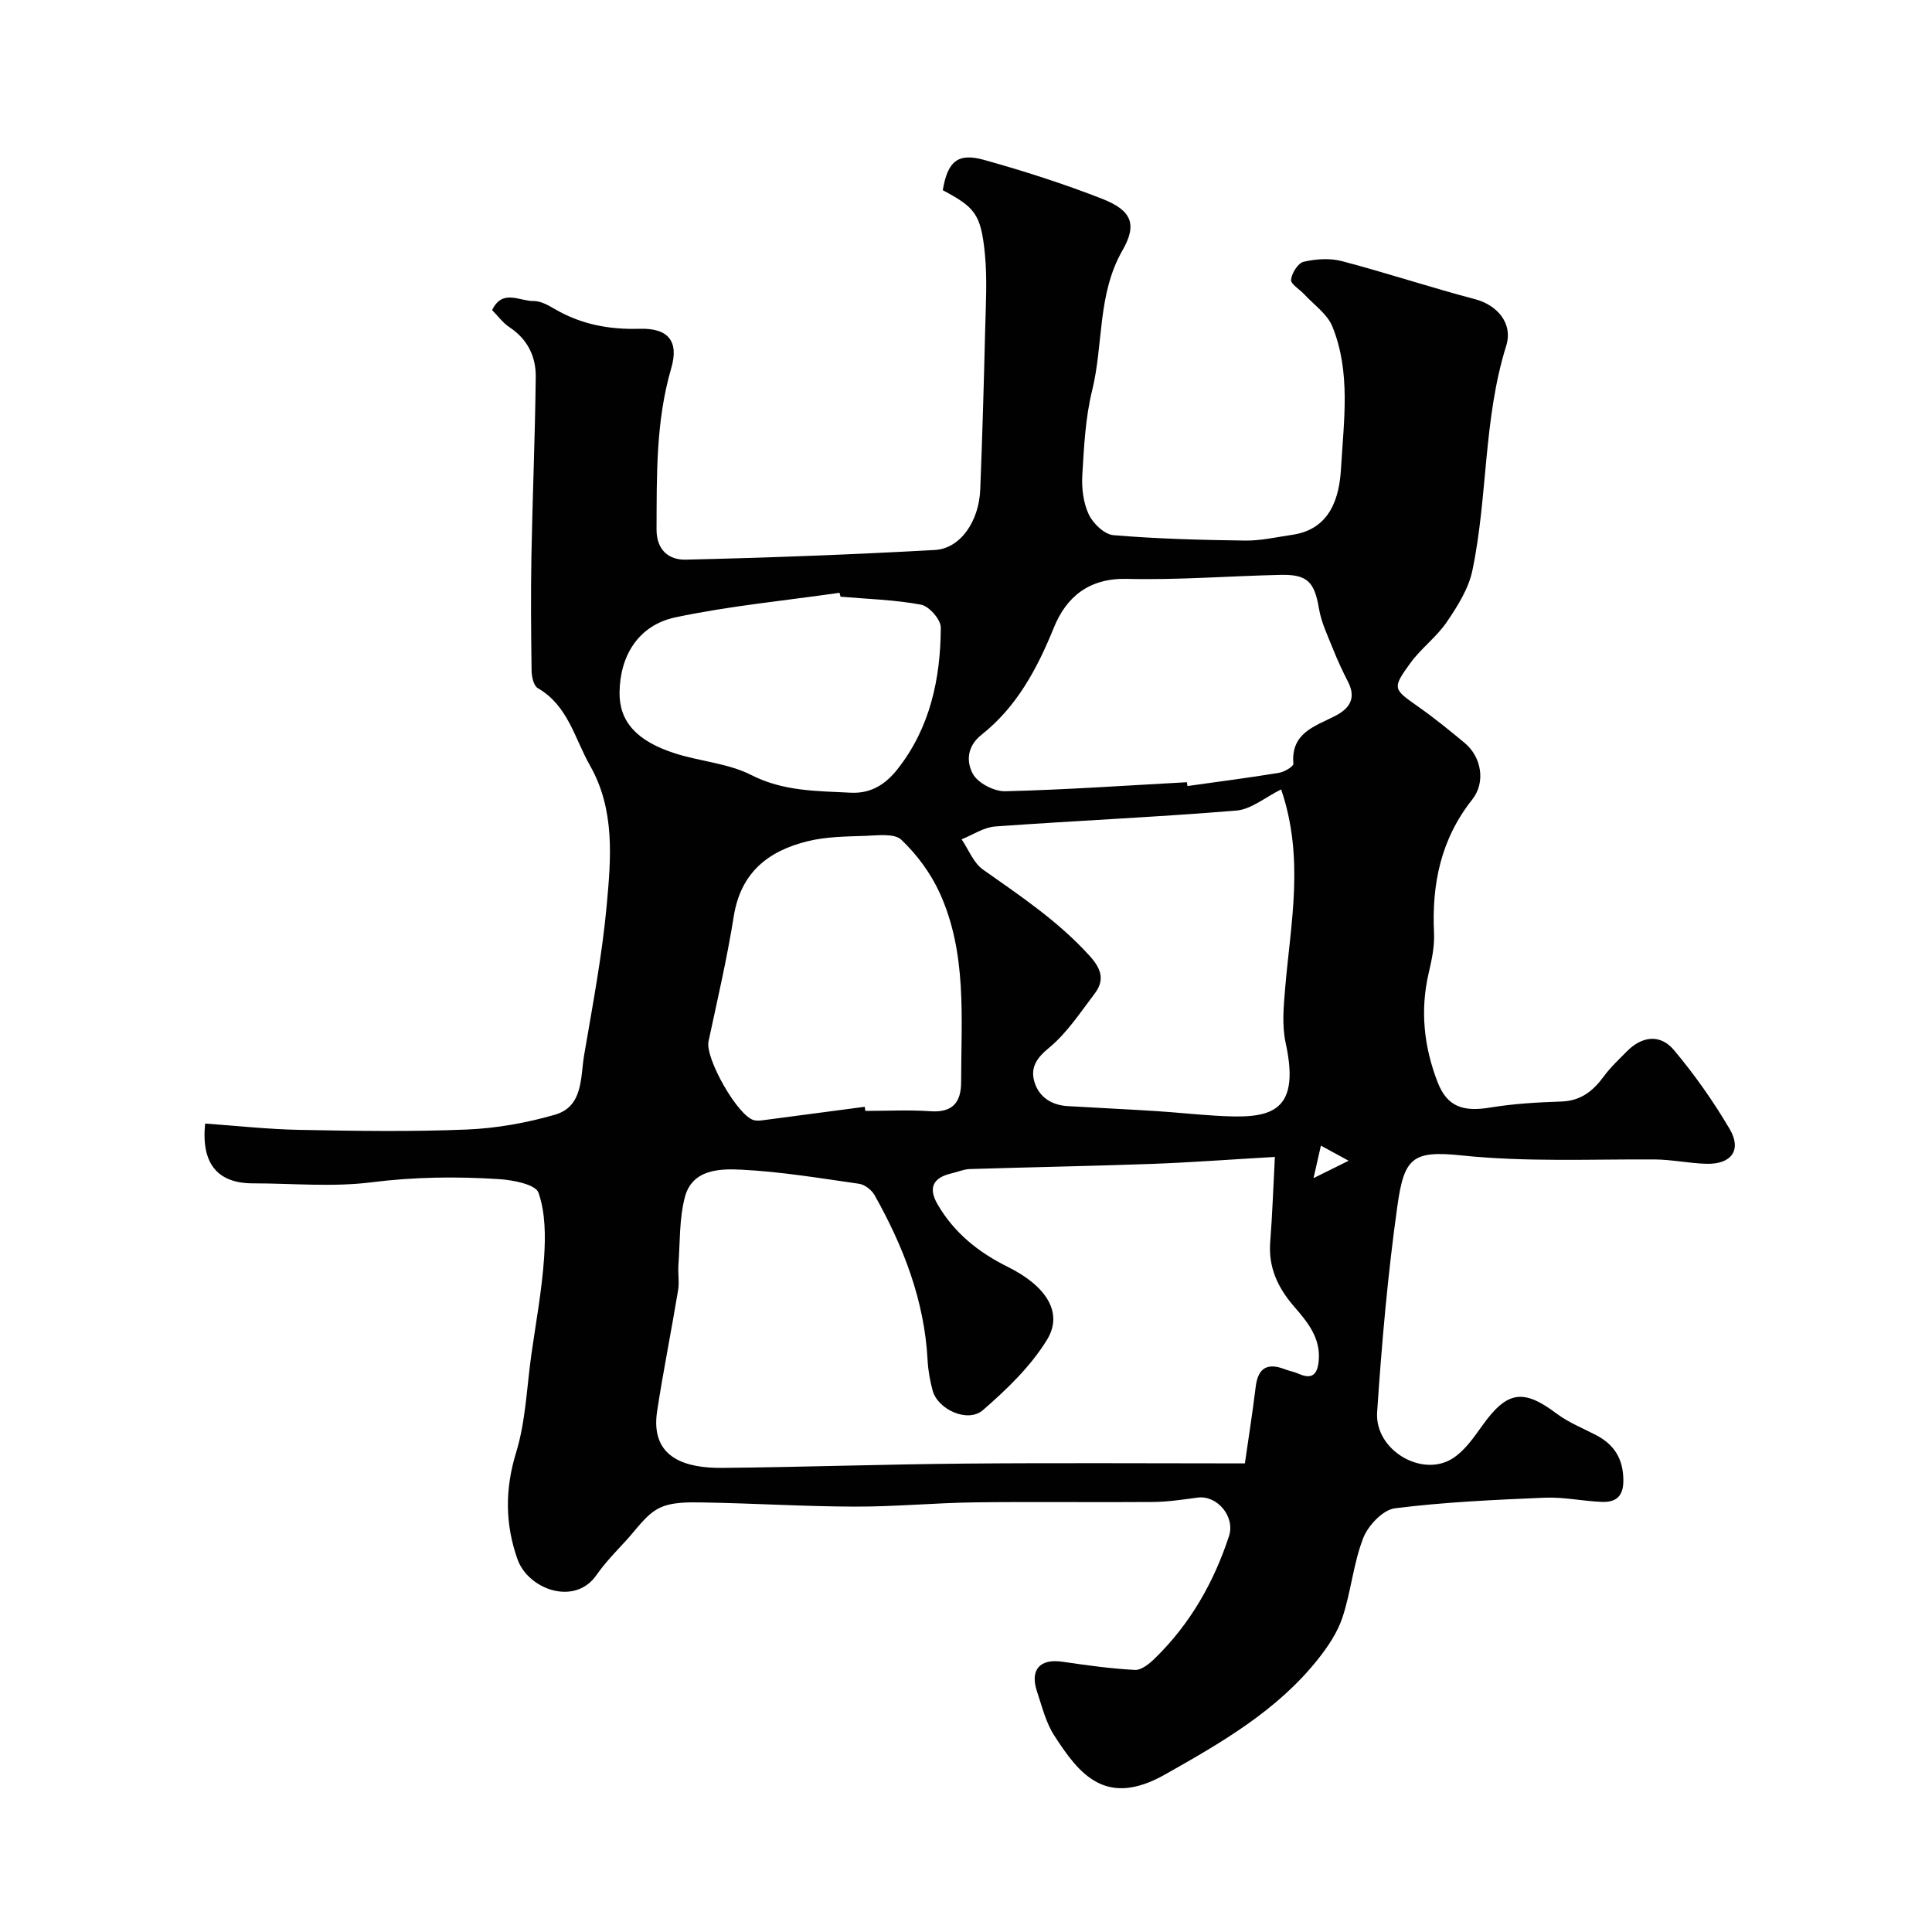 <svg enable-background="new 0 0 400 400" viewBox="0 0 400 400" xmlns="http://www.w3.org/2000/svg"><path d="m42.47 232.62c6.52.46 13.07 1.19 19.63 1.31 11.5.22 23.01.4 34.49-.07 6.14-.25 12.38-1.36 18.3-3.07 5.88-1.7 5.26-7.68 6.05-12.35 1.75-10.3 3.72-20.6 4.67-30.98.9-9.78 1.75-19.79-3.46-28.97-3.19-5.61-4.54-12.41-10.81-16.02-.85-.49-1.26-2.34-1.28-3.57-.11-7.86-.18-15.73-.04-23.59.23-12.43.76-24.86.9-37.29.05-4.2-1.7-7.81-5.45-10.28-1.34-.88-2.34-2.28-3.58-3.53 2.11-4.47 5.72-1.83 8.57-1.89 1.49-.03 3.11.91 4.5 1.72 5.43 3.15 11.24 4.22 17.48 4.03 5.95-.17 8.16 2.59 6.53 8.17-3.2 10.95-2.99 22.13-3.04 33.35-.02 4.35 2.61 6.36 6.03 6.28 17.2-.4 34.4-1.05 51.58-2 5.29-.29 9.15-5.91 9.41-12.54.43-10.93.75-21.87 1.01-32.8.13-5.36.47-10.77-.06-16.08-.82-8.14-2.07-9.54-8.71-13.07 1-5.92 3.08-7.81 8.53-6.28 8.27 2.31 16.5 4.94 24.49 8.07 6 2.36 7.33 5.18 4.2 10.64-5.24 9.14-3.93 19.41-6.29 29.01-1.4 5.68-1.69 11.68-2.04 17.56-.16 2.71.21 5.73 1.34 8.13.89 1.88 3.24 4.14 5.1 4.29 9.07.76 18.18 1 27.29 1.12 3.24.04 6.49-.72 9.72-1.19 7.95-1.15 9.77-7.78 10.11-13.72.56-9.8 2.08-19.93-1.8-29.44-1.05-2.57-3.8-4.45-5.79-6.62-.96-1.04-2.84-2.13-2.75-3.03.14-1.37 1.44-3.45 2.6-3.72 2.53-.59 5.43-.79 7.91-.14 9.25 2.43 18.34 5.45 27.58 7.88 4.55 1.2 7.92 4.97 6.45 9.67-4.75 15.18-3.79 31.16-7 46.51-.79 3.77-3.07 7.38-5.29 10.65-2.11 3.11-5.33 5.45-7.55 8.51-3.82 5.26-3.57 5.37 1.6 9.01 3.35 2.35 6.54 4.94 9.68 7.56 3.41 2.84 4.37 8.09 1.54 11.67-6.51 8.21-8.41 17.5-7.92 27.67.13 2.73-.47 5.55-1.1 8.24-1.82 7.77-.98 15.37 1.85 22.64 2 5.15 5.36 6.14 10.86 5.24 4.85-.8 9.81-1.09 14.74-1.25 4.05-.13 6.59-2.19 8.82-5.23 1.36-1.86 3.09-3.46 4.72-5.12 3.15-3.22 6.95-3.68 9.78-.31 4.28 5.1 8.16 10.61 11.54 16.35 2.55 4.34.37 7.32-4.76 7.2-3.6-.08-7.2-.88-10.8-.9-13.31-.07-26.58.56-39.92-.83-10.23-1.07-11.92.48-13.33 10.55-1.98 14.13-3.23 28.38-4.18 42.62-.52 7.83 9.31 13.64 15.68 9.53 2.49-1.61 4.36-4.34 6.14-6.83 5.1-7.12 8.45-7.61 15.34-2.42 2.45 1.84 5.4 3.01 8.15 4.44 3.82 1.99 5.66 4.96 5.67 9.42 0 3.37-1.61 4.52-4.44 4.42-3.94-.15-7.89-1.03-11.8-.87-10.38.44-20.79.9-31.07 2.2-2.47.31-5.54 3.56-6.55 6.16-2.04 5.24-2.52 11.07-4.3 16.44-1.04 3.14-3.04 6.1-5.13 8.72-8.47 10.63-20.01 17.24-31.6 23.79-12.3 6.95-17.77-.05-22.96-8.1-1.72-2.67-2.51-5.98-3.54-9.05-1.52-4.53.57-6.87 5.21-6.2 5 .72 10.02 1.44 15.06 1.7 1.34.07 3-1.29 4.12-2.39 7.29-7.1 12.2-15.71 15.35-25.31 1.33-4.05-2.47-8.51-6.47-7.98-3.08.41-6.17.88-9.26.91-12.33.1-24.67-.08-37 .08-8.27.11-16.54.91-24.8.88-10.44-.03-20.87-.69-31.31-.86-3.08-.05-6.56-.13-9.16 1.18-2.72 1.37-4.66 4.36-6.85 6.73-2.12 2.3-4.33 4.56-6.1 7.11-4.52 6.52-14.16 2.95-16.36-3.26-2.56-7.23-2.63-14.47-.29-22.09 1.99-6.47 2.2-13.49 3.16-20.28.94-6.64 2.17-13.26 2.63-19.93.31-4.53.3-9.42-1.15-13.59-.6-1.73-5.32-2.64-8.24-2.82-8.79-.56-17.55-.45-26.39.67-8.05 1.01-16.32.21-24.49.21-7.29 0-10.75-4.02-9.9-12.38zm221.48 6.91c-9.57.55-17.47 1.15-25.38 1.44-12.59.45-25.2.68-37.79 1.07-1.26.04-2.5.6-3.76.89-3.79.87-4.93 2.94-2.9 6.43 3.42 5.88 8.44 9.91 14.49 12.91 8.09 4.01 11.57 9.55 8.16 15.12-3.39 5.52-8.33 10.28-13.28 14.57-3.13 2.71-9.34-.14-10.4-4.07-.55-2.04-.93-4.16-1.04-6.26-.65-12.37-5-23.55-10.98-34.19-.6-1.07-2.03-2.18-3.2-2.35-8.09-1.16-16.2-2.51-24.34-2.92-4.54-.23-10.24-.1-11.75 5.74-1.16 4.48-.98 9.32-1.32 14-.13 1.74.22 3.53-.07 5.23-1.38 8.35-3.06 16.66-4.34 25.03-1.52 9.94 6.28 11.81 13.5 11.74 16.8-.16 33.59-.75 50.39-.89 19.21-.17 38.42-.04 57.8-.04.7-4.9 1.57-10.37 2.24-15.87.49-4.02 2.52-5 6.1-3.6.91.35 1.89.51 2.78.91 2.87 1.28 3.92.08 4.17-2.74.41-4.75-2.39-8.04-5.14-11.22-3.37-3.91-5.33-8.12-4.9-13.4.43-5.47.61-10.96.96-17.53zm1.3-76.09c-3.3 1.62-6.19 4.13-9.28 4.38-16.61 1.37-33.28 2.09-49.91 3.29-2.37.17-4.65 1.74-6.97 2.66 1.45 2.13 2.46 4.88 4.43 6.27 7.78 5.48 15.65 10.74 22.12 17.91 2.46 2.73 3.08 5.03.98 7.79-2.97 3.91-5.75 8.18-9.48 11.24-2.61 2.13-3.81 4.14-2.99 6.96.93 3.18 3.54 4.87 6.92 5.07 6.1.36 12.2.64 18.3 1.03 4.1.26 8.2.71 12.3.95 10.67.64 17.84.11 14.51-15.07-.8-3.66-.41-7.66-.09-11.46 1.13-13.4 4.01-26.78-.84-41.02zm-19.51-1.49c.04.26.07.53.11.79 6.31-.89 12.64-1.7 18.93-2.73 1.12-.18 3.05-1.32 3-1.88-.55-6.4 4.46-7.75 8.61-9.88 3.06-1.57 4.45-3.69 2.69-7.12-1.11-2.16-2.14-4.37-3.04-6.63-1.11-2.79-2.47-5.57-2.96-8.49-.93-5.49-2.35-7.12-7.97-6.99-10.6.24-21.21 1.09-31.79.83-7.84-.19-12.54 3.72-15.12 10.07-3.47 8.54-7.69 16.43-14.96 22.18-3.17 2.51-3.13 5.75-1.81 8.14 1.05 1.91 4.42 3.64 6.71 3.58 12.54-.31 25.07-1.19 37.6-1.87zm-66.7 67.2c.04.28.07.57.11.85 4.5 0 9.02-.24 13.49.07 4.59.32 6.35-1.84 6.35-6.04.01-13.25 1.26-26.71-4.46-39.21-1.85-4.05-4.69-7.89-7.91-10.95-1.46-1.39-4.96-.9-7.52-.81-3.94.13-7.98.16-11.77 1.08-8.29 2.01-13.97 6.5-15.42 15.61-1.38 8.68-3.38 17.26-5.22 25.86-.74 3.46 6.07 15.52 9.44 16.32.63.15 1.33.07 1.99-.02 6.97-.91 13.95-1.84 20.92-2.76zm-5.01-105.61c-.07-.27-.15-.54-.22-.81-11.33 1.63-22.78 2.72-33.96 5.08-7.65 1.62-11.51 7.93-11.58 15.6-.05 5.93 3.48 10 11.46 12.56 5.23 1.68 11.02 2.05 15.81 4.49 6.7 3.41 13.55 3.29 20.61 3.66 4.45.23 7.43-2.04 9.64-4.84 6.75-8.52 8.95-18.74 8.99-29.36.01-1.64-2.42-4.42-4.09-4.73-5.45-1.02-11.08-1.17-16.66-1.65zm105.19 116.78c-2.64-1.44-4.19-2.28-5.74-3.13-.41 1.8-.82 3.6-1.53 6.73 2.97-1.46 4.23-2.09 7.27-3.6z" fill="#010102"/></svg>